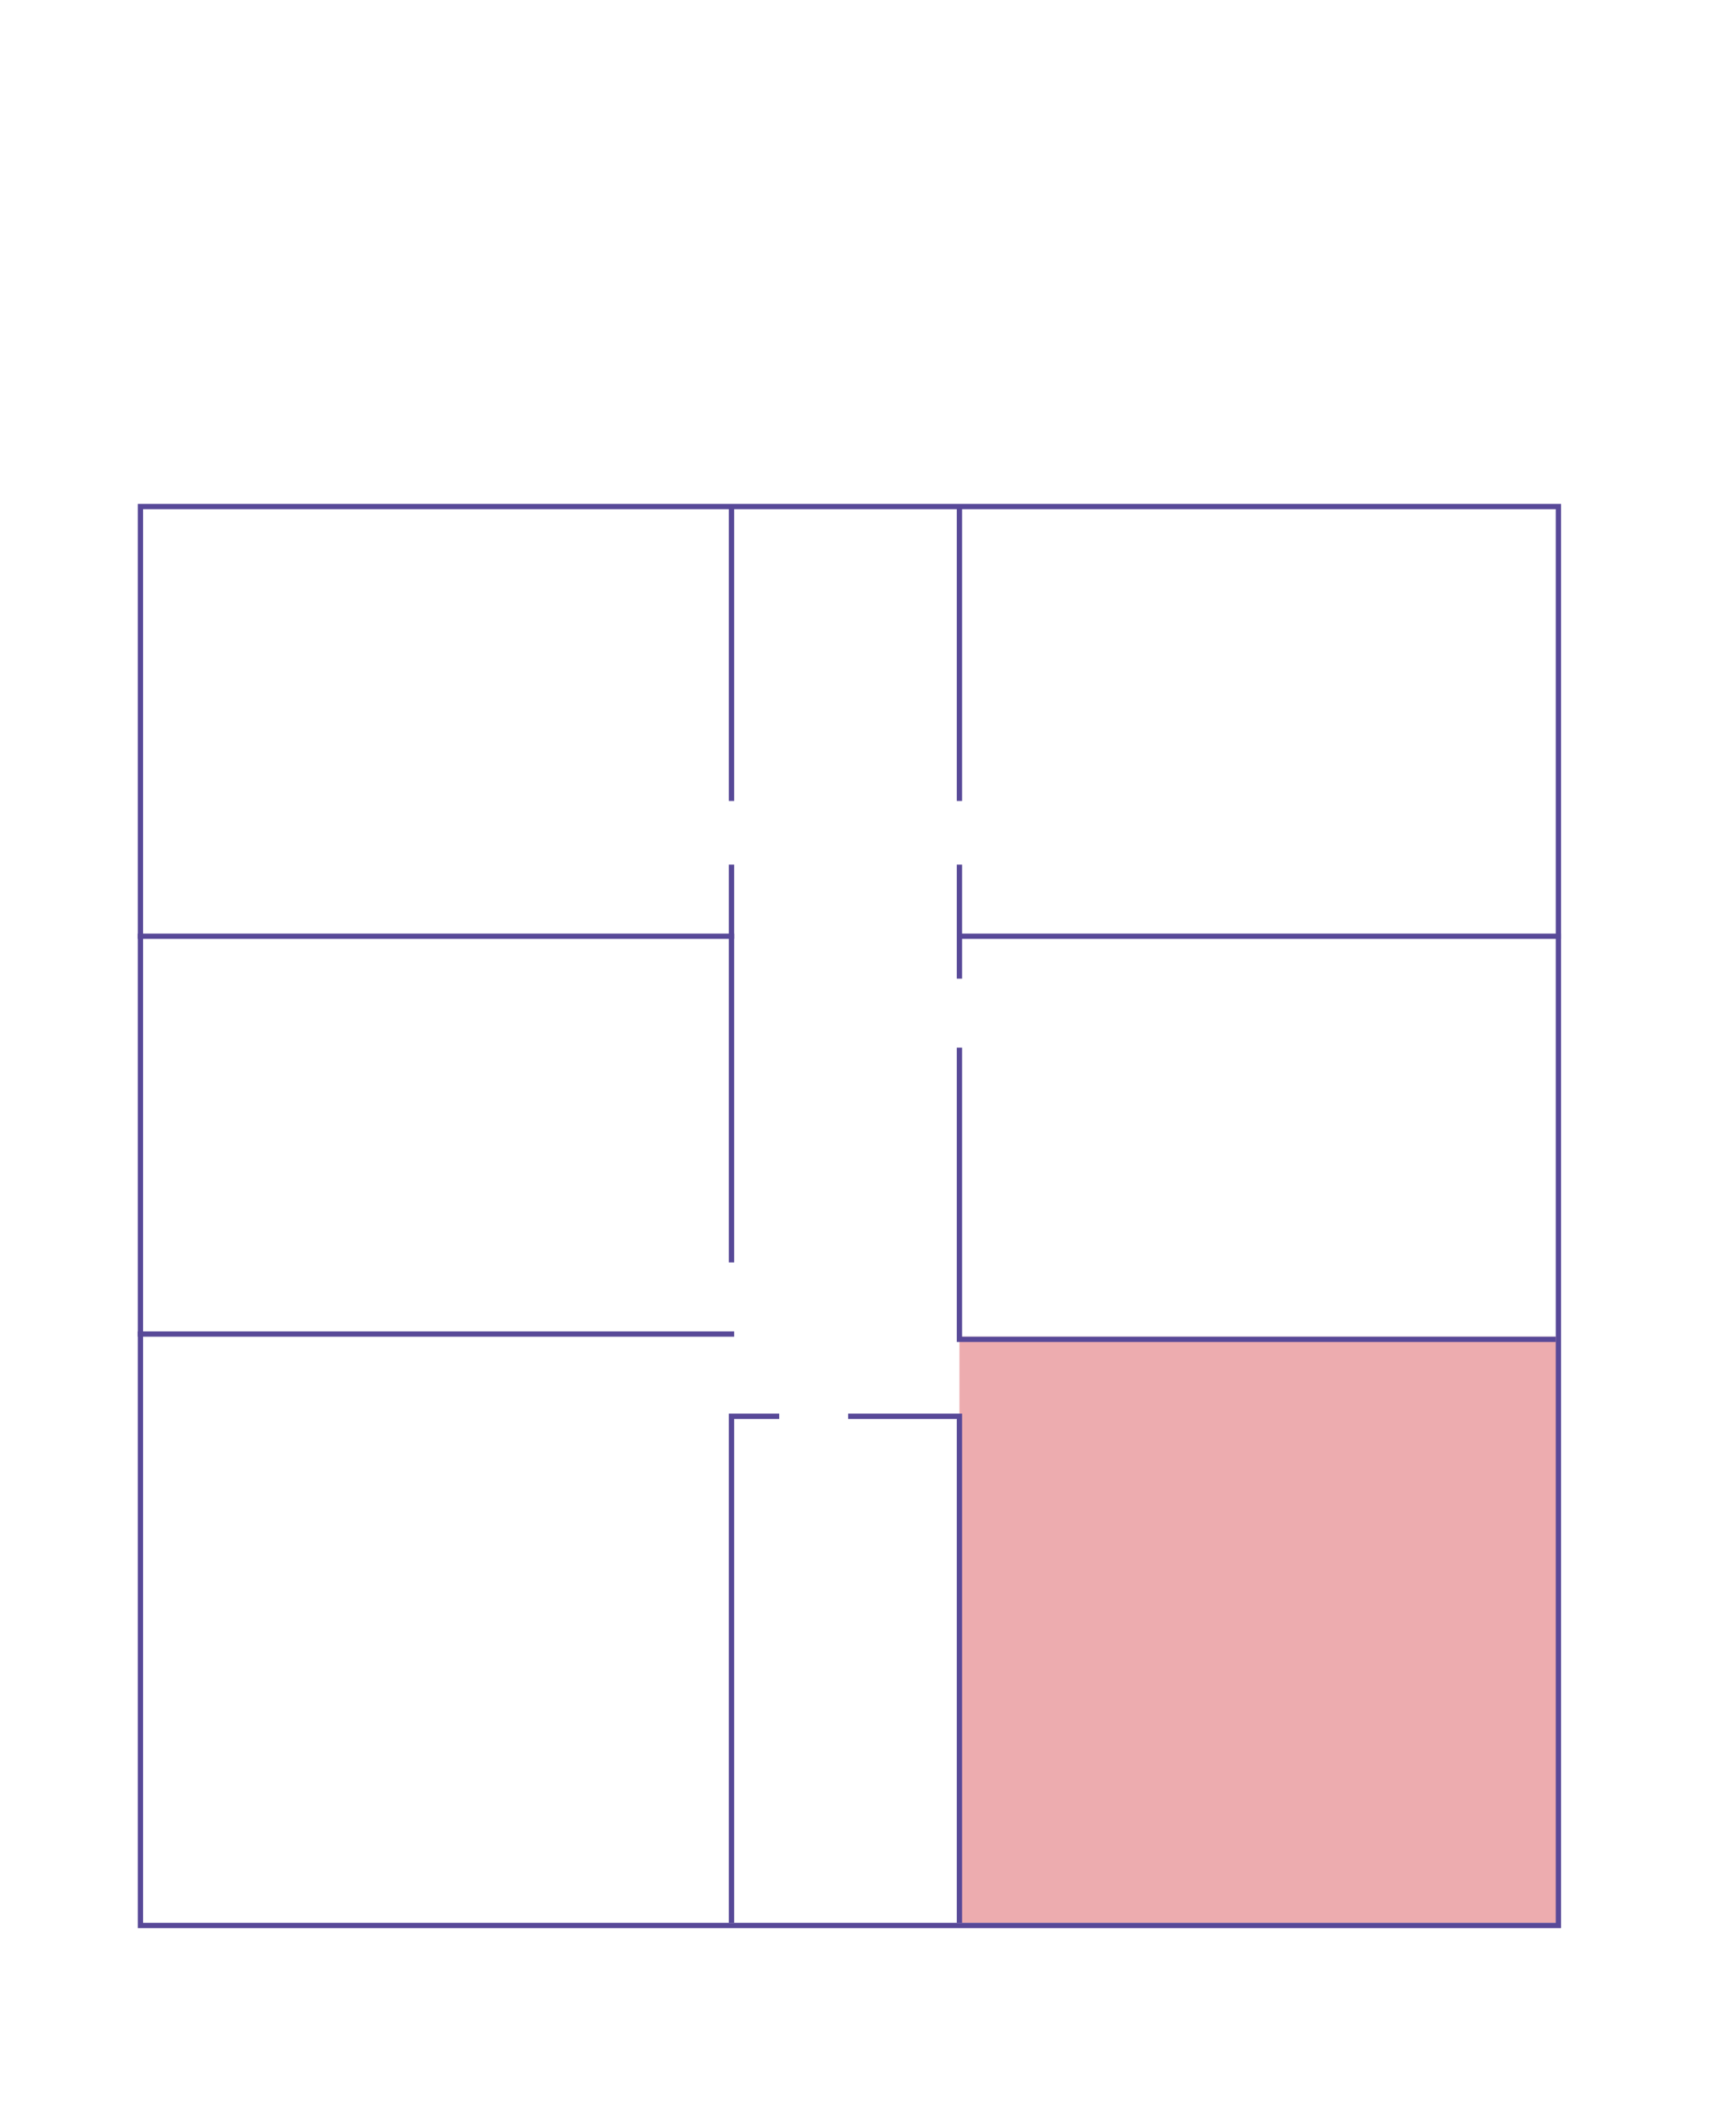 <?xml version="1.0" encoding="UTF-8"?>
<svg id="Vrstva_1" xmlns="http://www.w3.org/2000/svg" version="1.1" xmlns:xlink="http://www.w3.org/1999/xlink" viewBox="0 0 65.5 80.2">
  <!-- Generator: Adobe Illustrator 29.5.1, SVG Export Plug-In . SVG Version: 2.1.0 Build 141)  -->
  <defs>
    <style>
      .st0, .st1, .st2 {
        fill: none;
      }

      .st0, .st2 {
        stroke: #584998;
        stroke-width: .2px;
      }

      .st3 {
        clip-path: url(#clippath-1);
      }

      .st2 {
        stroke-miterlimit: 10;
      }

      .st4 {
        clip-path: url(#clippath);
      }

      .st5 {
        fill: #edacaf;
      }
    </style>
    <clipPath id="clippath">
      <rect class="st1" x="-3.9" y="-.3" width="85.7" height="73"/>
    </clipPath>
    <clipPath id="clippath-1">
      <rect class="st1" x="-3.9" y="-.3" width="85.7" height="73"/>
    </clipPath>
  </defs>
  <g id="Vrstva_2">
    <rect class="st5" x="36.2" y="50.4" width="22.6" height="22.1"/>
    <line class="st0" x1="5.2" y1="50.3" x2="27.7" y2="50.3"/>
    <g class="st4">
      <g>
        <polyline class="st0" points="29.4 53.4 27.6 53.4 27.6 72.5"/>
        <polyline class="st0" points="32 53.4 36.2 53.4 36.2 72.5"/>
      </g>
    </g>
    <polyline class="st0" points="36.2 39.5 36.2 50.5 58.7 50.5"/>
    <line class="st0" x1="36.2" y1="32.6" x2="36.2" y2="36.9"/>
    <line class="st0" x1="27.6" y1="32.6" x2="27.6" y2="47.6"/>
    <line class="st0" x1="27.6" y1="19.1" x2="27.6" y2="30.2"/>
    <line class="st0" x1="36.2" y1="19.1" x2="36.2" y2="30.2"/>
    <line class="st0" x1="5.2" y1="35.3" x2="27.7" y2="35.3"/>
    <line class="st0" x1="36.2" y1="35.3" x2="58.9" y2="35.3"/>
    <g class="st3">
      <rect class="st2" x="5.3" y="19.1" width="53.5" height="53.5"/>
    </g>
  </g>
</svg>